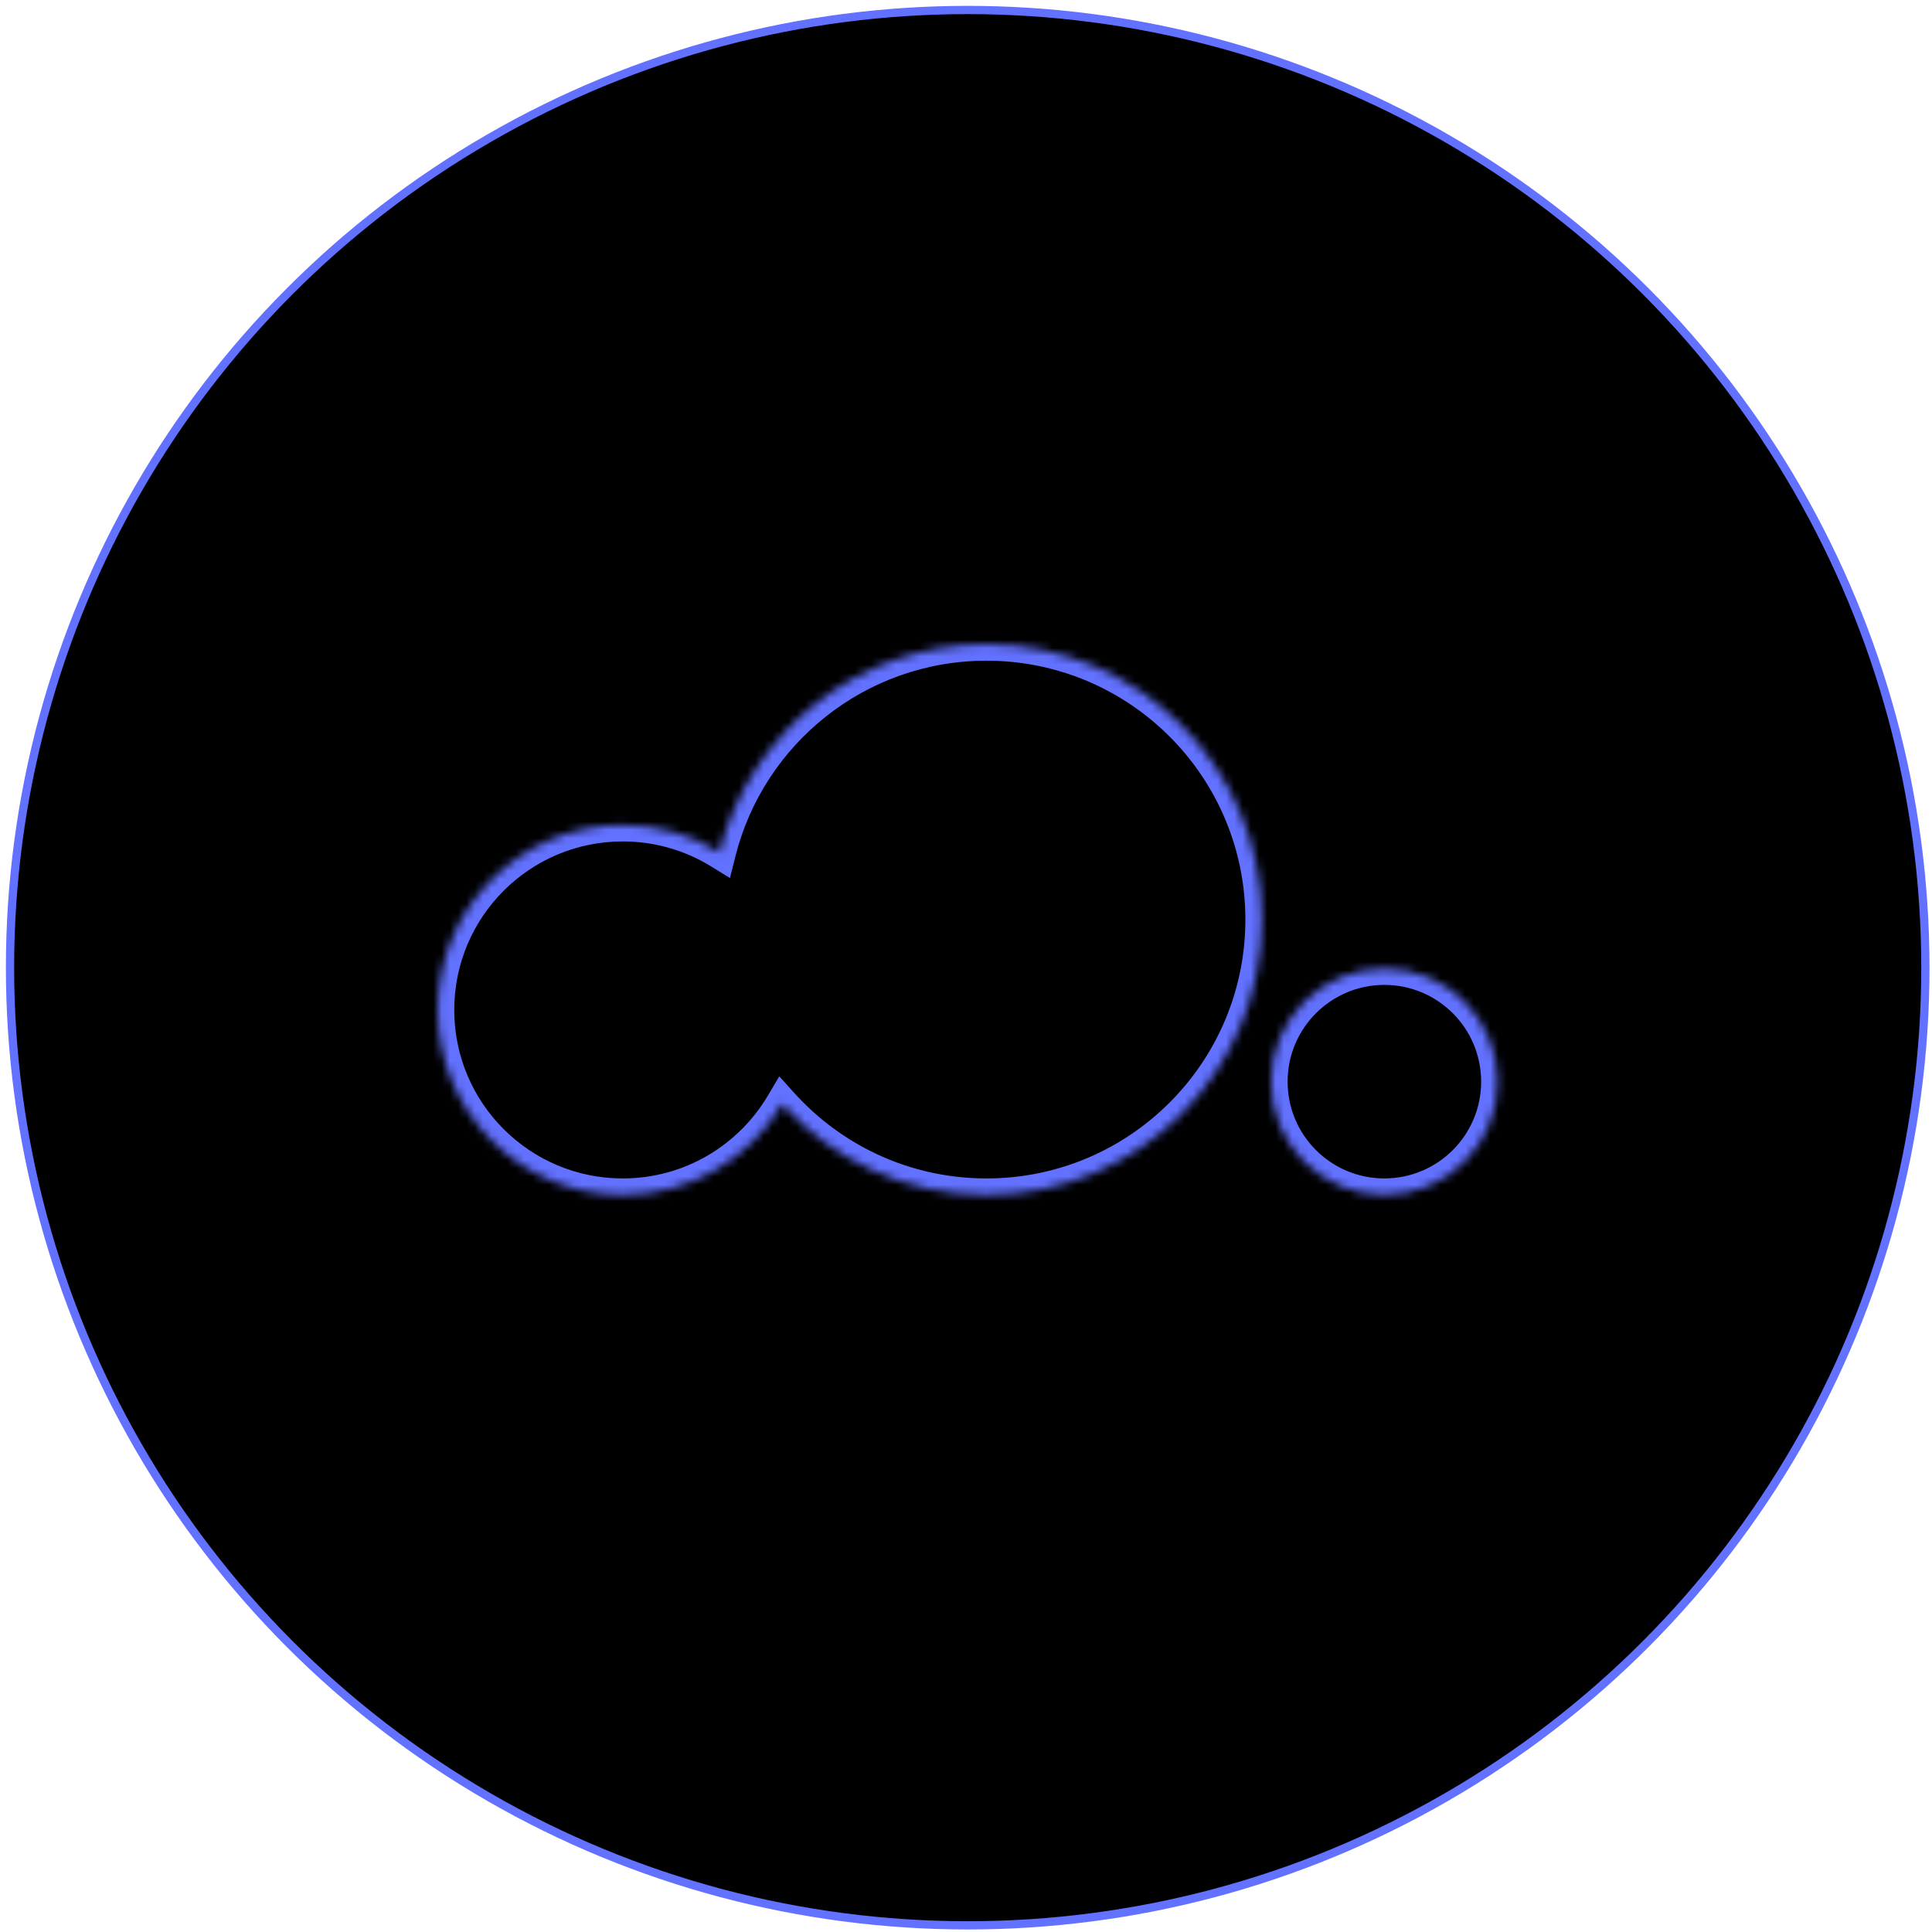 <svg width="234" height="234" viewBox="0 0 234 234" fill="none" xmlns="http://www.w3.org/2000/svg">
<circle cx="117.206" cy="117.202" r="115.992" fill="black" stroke="#6271FF"/>
<mask id="path-2-inside-1_476_27555" fill="white">
<path fill-rule="evenodd" clip-rule="evenodd" d="M152.836 111.376C152.836 129.797 137.904 144.729 119.483 144.729C109.658 144.729 100.825 140.481 94.721 133.721C90.82 140.311 83.639 144.729 75.426 144.729C63.051 144.729 53.019 134.697 53.019 122.322C53.019 109.947 63.051 99.915 75.426 99.915C79.718 99.915 83.728 101.121 87.136 103.214C90.777 88.739 103.879 78.023 119.483 78.023C137.904 78.023 152.836 92.956 152.836 111.376ZM181.392 131.009C181.392 138.586 175.25 144.728 167.673 144.728C160.096 144.728 153.953 138.586 153.953 131.009C153.953 123.432 160.096 117.29 167.673 117.29C175.25 117.29 181.392 123.432 181.392 131.009Z"/>
</mask>
<path d="M94.721 133.721L96.206 132.381L94.385 130.364L93.001 132.702L94.721 133.721ZM87.136 103.214L86.089 104.918L88.411 106.344L89.076 103.702L87.136 103.214ZM119.483 146.729C139.008 146.729 154.836 130.901 154.836 111.376H150.836C150.836 128.692 136.799 142.729 119.483 142.729V146.729ZM93.237 135.062C99.704 142.224 109.069 146.729 119.483 146.729V142.729C110.247 142.729 101.947 138.739 96.206 132.381L93.237 135.062ZM93.001 132.702C89.444 138.709 82.904 142.729 75.426 142.729V146.729C84.375 146.729 92.196 141.913 96.442 134.74L93.001 132.702ZM75.426 142.729C64.156 142.729 55.019 133.593 55.019 122.322H51.019C51.019 135.802 61.947 146.729 75.426 146.729V142.729ZM55.019 122.322C55.019 111.051 64.156 101.914 75.426 101.914V97.915C61.947 97.915 51.019 108.842 51.019 122.322H55.019ZM75.426 101.914C79.338 101.914 82.988 103.013 86.089 104.918L88.183 101.51C84.469 99.229 80.098 97.915 75.426 97.915V101.914ZM119.483 76.023C102.94 76.023 89.056 87.384 85.196 102.726L89.076 103.702C92.498 90.095 104.817 80.023 119.483 80.023V76.023ZM154.836 111.376C154.836 91.851 139.008 76.023 119.483 76.023V80.023C136.799 80.023 150.836 94.06 150.836 111.376H154.836ZM167.673 146.728C176.354 146.728 183.392 139.691 183.392 131.009H179.392C179.392 137.482 174.145 142.728 167.673 142.728V146.728ZM151.953 131.009C151.953 139.691 158.991 146.728 167.673 146.728V142.728C161.2 142.728 155.953 137.482 155.953 131.009H151.953ZM167.673 115.29C158.991 115.29 151.953 122.328 151.953 131.009H155.953C155.953 124.537 161.2 119.29 167.673 119.29V115.29ZM183.392 131.009C183.392 122.328 176.354 115.29 167.673 115.29V119.29C174.145 119.29 179.392 124.537 179.392 131.009H183.392Z" fill="#6271FF" mask="url(#path-2-inside-1_476_27555)"/>
</svg>
